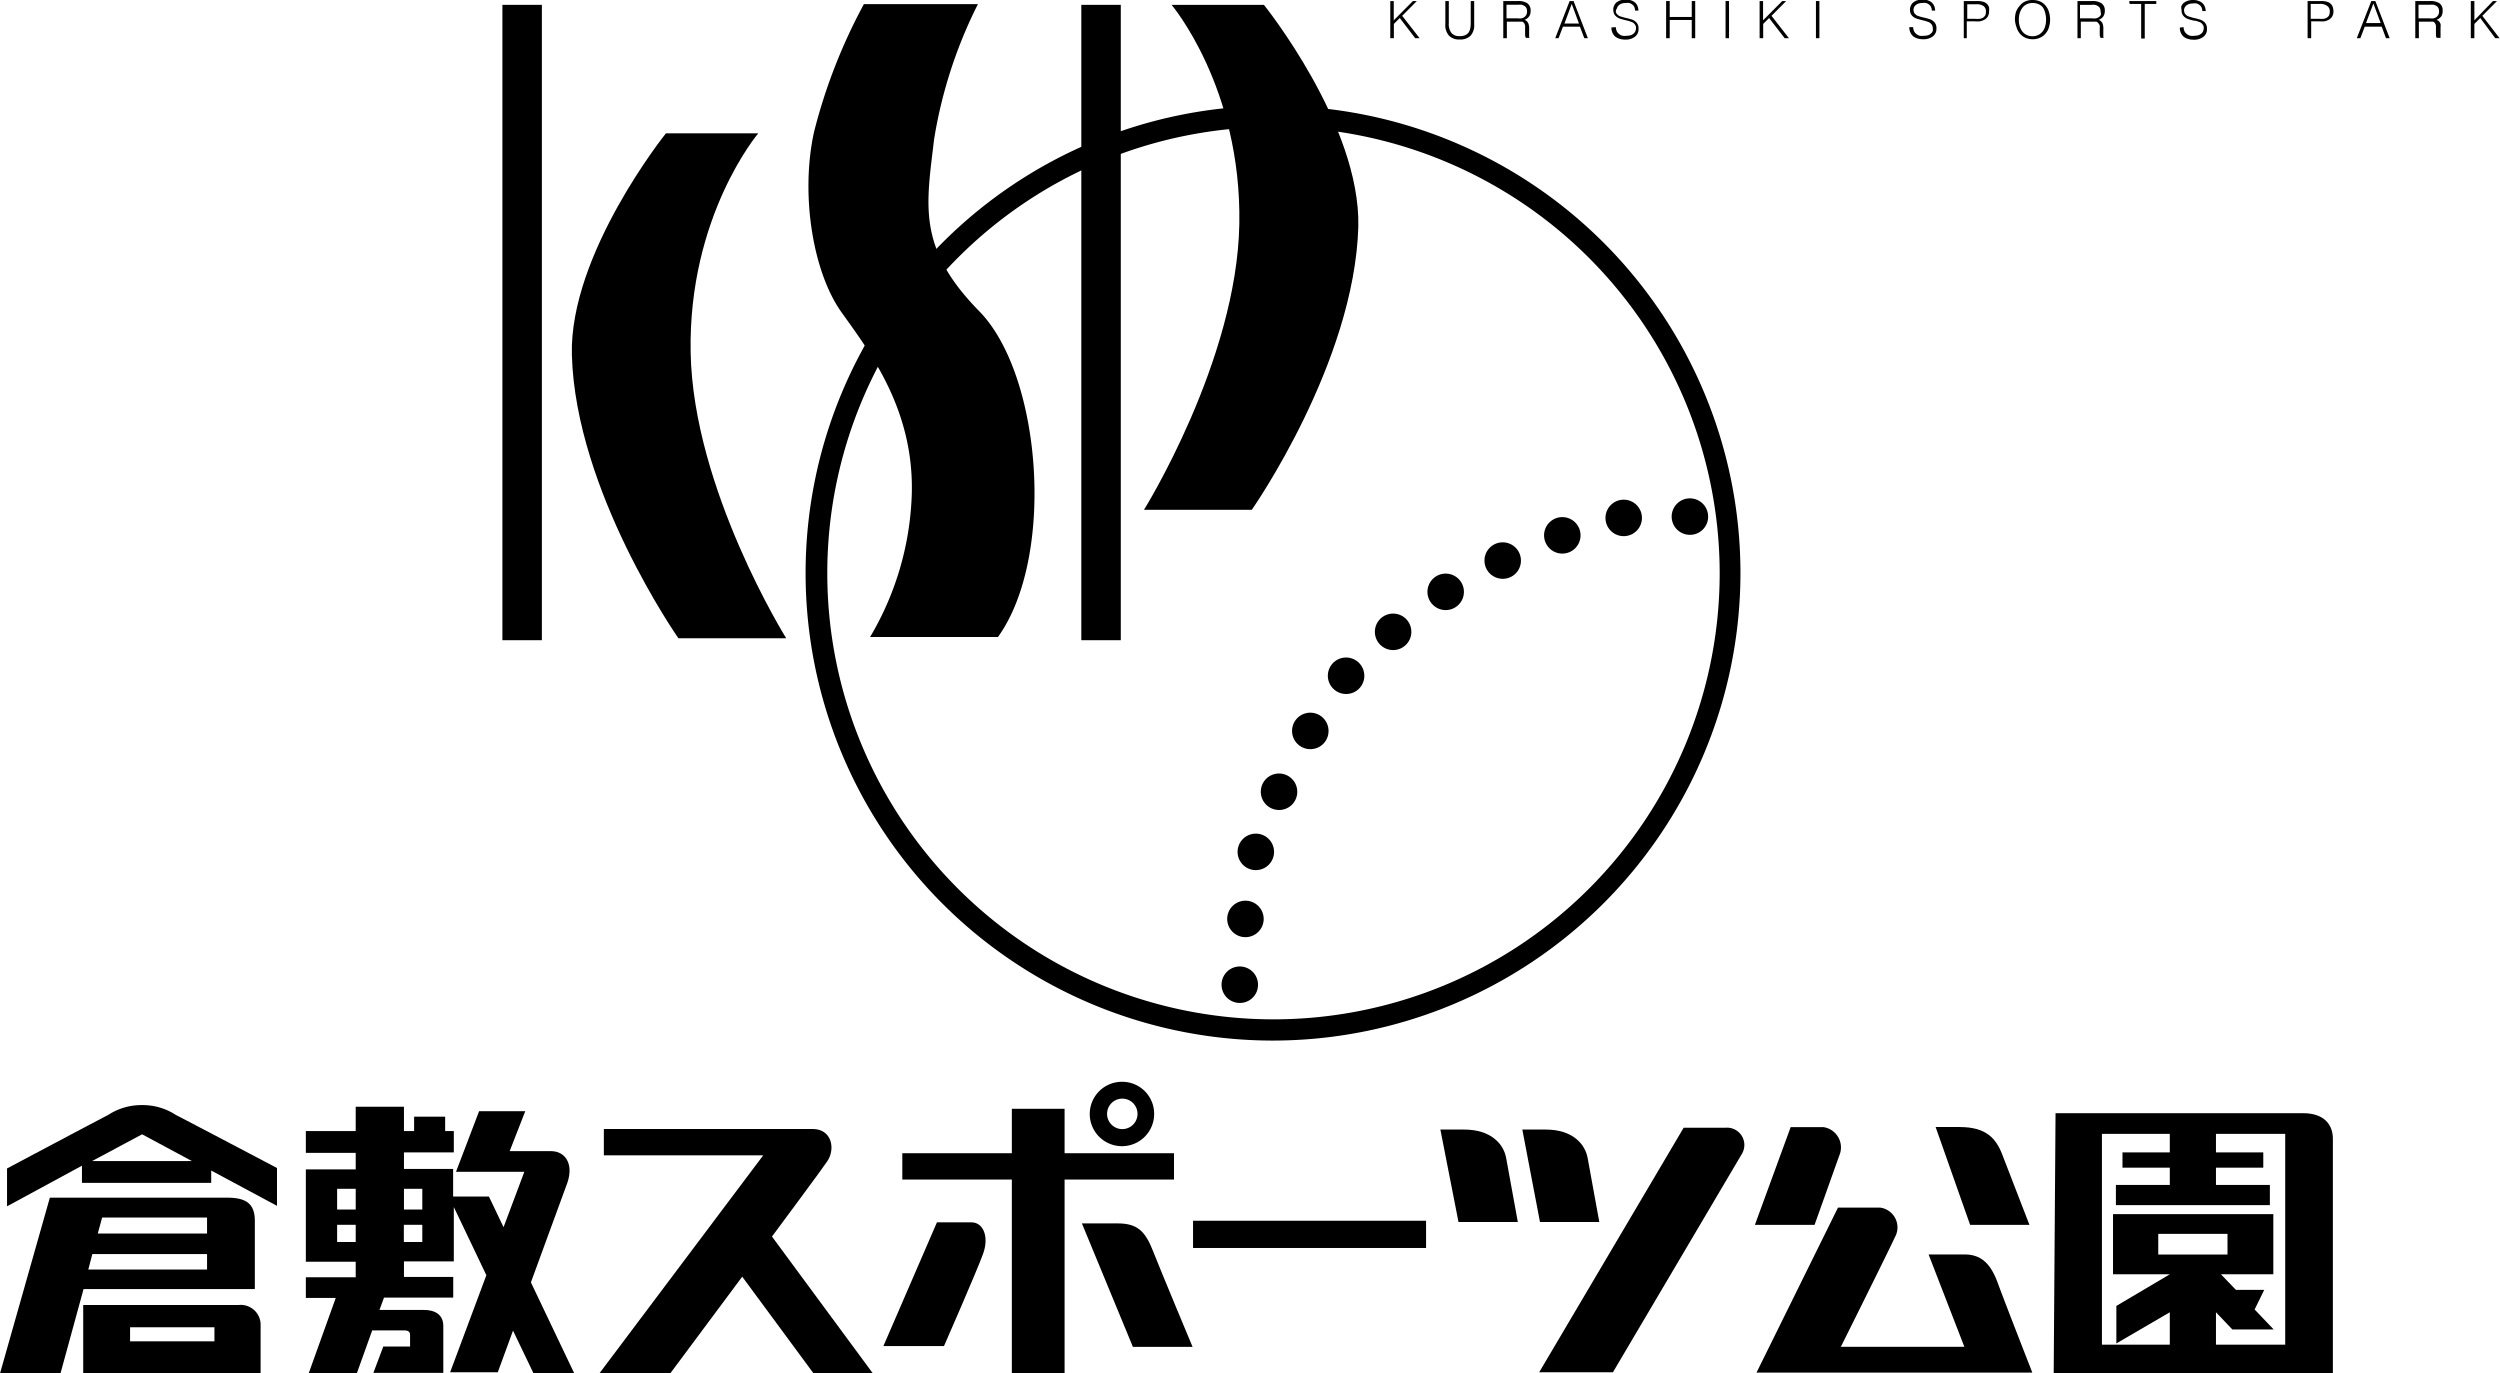 <svg xmlns="http://www.w3.org/2000/svg" viewBox="0 0 216.61 119"><title>f_logo</title><g id="レイヤー_2" data-name="レイヤー 2"><g id="レイヤー_3" data-name="レイヤー 3"><rect x="43.53" y="0.42" width="3.42" height="55.05"/><rect x="93.69" y="0.42" width="3.42" height="55.05"/><path d="M57.7,11.55h8s-6.08,7.16-5.86,19S68.12,55.3,68.12,55.3H58.78s-8.9-12.7-9.23-24.53C49.31,22,57.7,11.55,57.7,11.55Z"/><path d="M109.51.42h-8s6.08,7.16,5.87,19-8.26,24.75-8.26,24.75h9.34s8.9-12.7,9.23-24.54C117.89,10.82,109.51.42,109.51.42Z"/><path d="M74.85.36h9.88a40.21,40.21,0,0,0-3.8,11.73c-.65,5.64-1.52,9.34,3.91,14.87s6.62,21.28,1.63,28.23H75.39A25.82,25.82,0,0,0,79,42.82c.21-7.28-3.59-12.27-6.08-15.75s-3.58-10.2-2.39-15.63A47.84,47.84,0,0,1,74.85.36Z"/><path d="M110.3,90.16a40.5,40.5,0,1,1,40.5-40.5A40.55,40.55,0,0,1,110.3,90.16Zm0-79.16A38.66,38.66,0,1,0,149,49.66,38.7,38.7,0,0,0,110.3,11Z"/><path d="M110.39,73.82a1.58,1.58,0,1,0-1.58,1.57A1.58,1.58,0,0,0,110.39,73.82Z"/><path d="M112.4,68.6a1.58,1.58,0,1,0-1.58,1.58A1.57,1.57,0,0,0,112.4,68.6Z"/><path d="M115.11,63.34a1.58,1.58,0,1,0-1.57,1.57A1.57,1.57,0,0,0,115.11,63.34Z"/><path d="M118.21,58.56a1.58,1.58,0,1,0-1.58,1.57A1.57,1.57,0,0,0,118.21,58.56Z"/><path d="M122.28,54.87a1.58,1.58,0,1,0-3.15,0,1.58,1.58,0,0,0,3.15,0Z"/><path d="M126.84,51.29a1.58,1.58,0,1,0-1.58,1.57A1.58,1.58,0,0,0,126.84,51.29Z"/><path d="M131.78,48.57a1.58,1.58,0,1,0-1.58,1.58A1.57,1.57,0,0,0,131.78,48.57Z"/><path d="M136.94,46.51a1.58,1.58,0,1,0-3.15,0,1.58,1.58,0,0,0,3.15,0Z"/><path d="M142.26,45a1.58,1.58,0,1,0-3.15,0,1.58,1.58,0,0,0,3.15,0Z"/><path d="M148,44.77a1.58,1.58,0,1,0-1.58,1.57A1.57,1.57,0,0,0,148,44.77Z"/><path d="M109.49,79.62a1.58,1.58,0,1,0-1.58,1.58A1.58,1.58,0,0,0,109.49,79.62Z"/><path d="M109,85.32a1.58,1.58,0,1,0-1.57,1.58A1.57,1.57,0,0,0,109,85.32Z"/><path d="M15.23,96.6a5.23,5.23,0,0,0-2.92-.85,5.24,5.24,0,0,0-2.93.85c-1,.51-8.77,4.64-8.77,4.64v3.28L7.1,101v1.49H18.3v-1.07l5.7,3.06v-3.28S16.23,97.11,15.23,96.6Zm-7.25,4,4.33-2.32,4.32,2.32Z"/><path d="M19.69,103.77H4.32L0,119H5.24l2-7.31H22.08v-5.92C22.08,104.27,21.29,103.77,19.69,103.77Zm-1.75,1.72v1.39H8.47l.38-1.39ZM7.65,110,8,108.66h9.94V110Z"/><path d="M20.69,113.07H7.21V119H22.58v-4.14A1.72,1.72,0,0,0,20.69,113.07Zm-2.11,3.15H11.27V115h7.31Z"/><path d="M49.76,119,46,111.11l3.18-8.69c.53-1.64-.25-2.68-1.43-2.68H44.16l1.35-3.46h-4l-2,5.25h5.92l-1.8,4.8-1.27-2.66h-3.1v-2.39H35V99.85h4.32V98h-.75V96.75H35.88V98H35V95.89H30.82V98H26.5v1.89h4.32v1.43H26.5v8h4.32v1.35H26.5v1.79h2.59l-2.34,6.52h4.17l1.33-3.71H35c.42,0,.53.15.53.4v1H33.21l-.86,2.28h6.06v-4.06c0-1-.75-1.39-1.64-1.39H32.88l.39-1.07h6v-1.79H35v-1.35h4.32v-4.71l2.82,5.91L39,118.9h4.13l1.32-3.61L46.23,119ZM36.59,103v1.8H35V103Zm-5.77,0v1.8H29.21V103Zm-1.61,4.61v-1.49h1.61v1.49Zm5.78,0v-1.49h1.6v1.49Z"/><path d="M66.13,100.1H52.32V97.82H70.41c1.64,0,2,1.68,1.28,2.78S58.07,119,58.07,119H51.93Z"/><polygon points="65.98 105.91 64.1 105.91 62.6 108.3 70.47 118.97 75.61 118.97 65.98 105.91"/><rect x="87.67" y="96.07" width="4.57" height="22.93"/><rect x="78.18" y="99.92" width="23.54" height="2.28"/><path d="M81.18,105.91h3c1,0,1.54,1.22,1,2.72s-3.39,8-3.39,8H76.54Z"/><path d="M93.74,106h3.1c1.71,0,2.39.68,3.06,2.39s3.43,8.31,3.43,8.31H98.16Z"/><rect x="103.37" y="105.77" width="20.19" height="2.36"/><path d="M126.37,105.88h5.14l-1-5.49c-.21-1.29-1.35-2.52-3.64-2.52h-2.07Z"/><path d="M133.43,105.88h5.14l-1-5.49c-.21-1.29-1.35-2.52-3.63-2.52H131.9Z"/><path d="M170.7,106.13h5.14l-2.32-6c-.57-1.54-1.46-2.48-3.74-2.48h-2.07Z"/><path d="M133.36,118.9h6.39L150.91,100a1.5,1.5,0,0,0-1.39-2.29h-3.64Z"/><path d="M152.05,106.13h5.17l2.14-6A1.78,1.78,0,0,0,158,97.66h-2.85Z"/><path d="M159.25,104.63h3.64a1.73,1.73,0,0,1,1.29,2.57c-.57,1.25-4.68,9.49-4.68,9.49h10.7l-3.1-8h3.1c1.39,0,2.25.71,2.89,2.46s3,7.78,3,7.78h-23.9Z"/><path d="M199.54,96.45H178.1L177.94,119h24.19V98.67C202.13,97.5,201.43,96.45,199.54,96.45ZM187,108.7v-1.79H193v1.79Zm11,7.81h-6V113.7l1.42,1.49H197l-1.65-1.73.83-1.7h-2.45l-1.3-1.35h4.54V105.2H183.08v5.21H188v0l-4.63,2.74v3.25L188,113.7v2.81h-5.88V98.24H188v1.61h-4.1v1.32H188v1.5h-4.67v1.75h13.34v-1.75H192v-1.5h4.1V99.85H192V98.24h6Z"/><path d="M97.24,93.73A2.79,2.79,0,1,0,100,96.51,2.77,2.77,0,0,0,97.24,93.73Zm0,4.1a1.32,1.32,0,1,1,1.32-1.32A1.32,1.32,0,0,1,97.24,97.83Z"/><path d="M120.46,3.31V.09h.3V1.76L122.42.09h.34l-1.27,1.28L123,3.31h-.38l-1.34-1.75-.51.51V3.31Z"/><path d="M125.23.09h.3V2a1.3,1.3,0,0,0,.23.86.89.89,0,0,0,.72.27,1.16,1.16,0,0,0,.44-.07.81.81,0,0,0,.3-.21,1,1,0,0,0,.16-.35,2.41,2.41,0,0,0,.05-.5V.09h.3v2a1.38,1.38,0,0,1-.31,1,1.24,1.24,0,0,1-.94.33,1.19,1.19,0,0,1-.94-.34,1.37,1.37,0,0,1-.31-1Z"/><path d="M130.56,1.85V3.31h-.31V.09h1.27a1.41,1.41,0,0,1,.81.19.75.75,0,0,1,.29.65.79.79,0,0,1-.13.49.86.86,0,0,1-.4.3.54.54,0,0,1,.23.15.72.72,0,0,1,.12.21,2,2,0,0,1,.05.26,2.26,2.26,0,0,1,0,.26c0,.12,0,.22,0,.3s0,.15,0,.2a1,1,0,0,0,0,.12.17.17,0,0,0,.06.06v0h-.34a.71.71,0,0,1-.07-.22l0-.3c0-.11,0-.21,0-.31a1.54,1.54,0,0,0,0-.24.67.67,0,0,0-.09-.21.53.53,0,0,0-.14-.12l-.19,0h-1.18Zm.95-.26a1.12,1.12,0,0,0,.32,0,.71.71,0,0,0,.25-.11.65.65,0,0,0,.17-.2.65.65,0,0,0,.06-.29.67.67,0,0,0-.06-.3.45.45,0,0,0-.18-.18.69.69,0,0,0-.25-.1,1.36,1.36,0,0,0-.29,0h-1V1.59Z"/><path d="M134.75,3.31,136,.09h.34l1.24,3.22h-.31l-.38-1h-1.47l-.38,1Zm.8-1.27h1.26l-.63-1.7Z"/><path d="M140,2.35a1,1,0,0,0,.09.37.7.7,0,0,0,.21.24.82.82,0,0,0,.28.14,1.29,1.29,0,0,0,.35,0,1.38,1.38,0,0,0,.37-.05.76.76,0,0,0,.25-.15.51.51,0,0,0,.15-.21.75.75,0,0,0,.05-.26.45.45,0,0,0-.09-.3.7.7,0,0,0-.22-.2l-.31-.11-.37-.09-.36-.1a1,1,0,0,1-.31-.16.78.78,0,0,1-.23-.25,1,1,0,0,1-.08-.4.74.74,0,0,1,.07-.32.76.76,0,0,1,.2-.28,1.06,1.06,0,0,1,.35-.19,1.33,1.33,0,0,1,.47-.07,1.21,1.21,0,0,1,.48.08,1,1,0,0,1,.34.2.79.79,0,0,1,.2.31,1.16,1.16,0,0,1,.07.37h-.29a.79.79,0,0,0-.07-.32.52.52,0,0,0-.18-.21.75.75,0,0,0-.25-.13,1,1,0,0,0-.3,0,1.14,1.14,0,0,0-.39.06.69.69,0,0,0-.25.17.49.49,0,0,0-.13.23A.54.54,0,0,0,140,1a.4.4,0,0,0,.13.25.6.6,0,0,0,.24.16l.32.1.35.08.35.1a.9.9,0,0,1,.29.16.64.64,0,0,1,.21.25.75.75,0,0,1,.08.39.81.81,0,0,1-.31.69,1.31,1.31,0,0,1-.87.25,1.35,1.35,0,0,1-.46-.07,1.13,1.13,0,0,1-.38-.19,1,1,0,0,1-.24-.33,1.08,1.08,0,0,1-.09-.46Z"/><path d="M144.36,3.31V.09h.31V1.47h1.91V.09h.3V3.31h-.3V1.73h-1.91V3.31Z"/><path d="M149.51,3.31V.09h.3V3.31Z"/><path d="M152.46,3.31V.09h.3V1.76L154.42.09h.34l-1.27,1.28L155,3.31h-.37l-1.35-1.75-.51.51V3.31Z"/><path d="M157.34,3.31V.09h.3V3.31Z"/><path d="M165.76,2.35a1,1,0,0,0,.09.37.7.7,0,0,0,.21.24.82.82,0,0,0,.28.14,1.29,1.29,0,0,0,.35,0,1.38,1.38,0,0,0,.37-.05.76.76,0,0,0,.25-.15.51.51,0,0,0,.15-.21.75.75,0,0,0,0-.26.45.45,0,0,0-.09-.3.7.7,0,0,0-.22-.2l-.31-.11-.37-.09-.36-.1a1.2,1.2,0,0,1-.32-.16.88.88,0,0,1-.22-.25.82.82,0,0,1-.08-.4.74.74,0,0,1,.07-.32.76.76,0,0,1,.2-.28,1.06,1.06,0,0,1,.35-.19,1.33,1.33,0,0,1,.47-.07,1.21,1.21,0,0,1,.48.08,1,1,0,0,1,.34.2.92.92,0,0,1,.2.31,1.16,1.16,0,0,1,.07.37h-.29a.79.79,0,0,0-.07-.32.52.52,0,0,0-.18-.21.75.75,0,0,0-.25-.13,1,1,0,0,0-.3,0,1.14,1.14,0,0,0-.39.06.69.69,0,0,0-.25.17.49.49,0,0,0-.13.23.54.54,0,0,0,0,.25.4.4,0,0,0,.13.25.6.6,0,0,0,.24.16l.32.1.35.08.35.1a.9.9,0,0,1,.29.16.64.64,0,0,1,.21.25.75.75,0,0,1,.08.39.81.81,0,0,1-.31.69,1.33,1.33,0,0,1-.87.25,1.45,1.45,0,0,1-.47-.07,1.18,1.18,0,0,1-.37-.19,1,1,0,0,1-.24-.33,1.08,1.08,0,0,1-.09-.46Z"/><path d="M170.15,3.31V.09h1.18a1.56,1.56,0,0,1,.52.07.71.71,0,0,1,.49.48,1.34,1.34,0,0,1,0,.35.84.84,0,0,1-.11.44.86.86,0,0,1-.29.28,1.57,1.57,0,0,1-.4.14,3.13,3.13,0,0,1-.44,0h-.69V3.31Zm1-1.68a2.17,2.17,0,0,0,.38,0,.76.76,0,0,0,.29-.1.61.61,0,0,0,.19-.2.83.83,0,0,0,.06-.34.57.57,0,0,0-.2-.46,1,1,0,0,0-.63-.16h-.79V1.63Z"/><path d="M174.58,1.7a2.39,2.39,0,0,1,.09-.66A1.56,1.56,0,0,1,175,.5a1.28,1.28,0,0,1,.46-.37,1.48,1.48,0,0,1,.65-.13,1.53,1.53,0,0,1,.66.13,1.31,1.31,0,0,1,.47.36,1.53,1.53,0,0,1,.29.55,2.34,2.34,0,0,1,.1.66,2.28,2.28,0,0,1-.1.66,1.41,1.41,0,0,1-.29.54,1.21,1.21,0,0,1-.47.36,1.45,1.45,0,0,1-.65.14,1.53,1.53,0,0,1-.66-.14A1.38,1.38,0,0,1,175,2.9a1.54,1.54,0,0,1-.28-.54A2.29,2.29,0,0,1,174.58,1.7Zm1.5,1.44a1.13,1.13,0,0,0,.54-.12A1.07,1.07,0,0,0,177,2.7a1.33,1.33,0,0,0,.21-.45,2,2,0,0,0,.07-.55,2.23,2.23,0,0,0-.08-.6A1.54,1.54,0,0,0,177,.64a1,1,0,0,0-.38-.28,1.18,1.18,0,0,0-.5-.1,1.13,1.13,0,0,0-.54.12,1,1,0,0,0-.37.32,1.5,1.5,0,0,0-.22.46,2,2,0,0,0-.07.54,2,2,0,0,0,.07.55,1.4,1.4,0,0,0,.22.46,1,1,0,0,0,.37.31A1.13,1.13,0,0,0,176.08,3.14Z"/><path d="M180.29,1.85V3.31H180V.09h1.27a1.43,1.43,0,0,1,.81.19.75.75,0,0,1,.29.65.86.86,0,0,1-.13.49.86.86,0,0,1-.4.3.45.45,0,0,1,.22.15.57.57,0,0,1,.13.21,2,2,0,0,1,.05.26,2.26,2.26,0,0,1,0,.26c0,.12,0,.22,0,.3s0,.15,0,.2a1,1,0,0,0,0,.12.17.17,0,0,0,.06.06v0H182a.71.71,0,0,1-.07-.22l0-.3c0-.11,0-.21,0-.31a1.54,1.54,0,0,0,0-.24A.67.67,0,0,0,181.8,2a.53.53,0,0,0-.14-.12l-.2,0h-1.17Zm1-.26a1,1,0,0,0,.31,0,.68.68,0,0,0,.26-.11.65.65,0,0,0,.17-.2A.65.65,0,0,0,182,1a.67.67,0,0,0-.06-.3.52.52,0,0,0-.18-.18.69.69,0,0,0-.25-.1,1.36,1.36,0,0,0-.29,0h-1V1.59Z"/><path d="M184.48.09h2.35V.34h-1v3h-.31v-3h-1Z"/><path d="M189.19,2.35a1,1,0,0,0,.09.37.7.7,0,0,0,.21.24.82.82,0,0,0,.28.14,1.29,1.29,0,0,0,.35,0,1.38,1.38,0,0,0,.37-.05.76.76,0,0,0,.25-.15.51.51,0,0,0,.15-.21.75.75,0,0,0,.05-.26.45.45,0,0,0-.09-.3.7.7,0,0,0-.22-.2l-.31-.11L190,1.77l-.36-.1a1.2,1.2,0,0,1-.32-.16.88.88,0,0,1-.22-.25.82.82,0,0,1-.08-.4A.74.74,0,0,1,189,.54a.76.76,0,0,1,.2-.28,1.06,1.06,0,0,1,.35-.19,1.33,1.33,0,0,1,.47-.07,1.21,1.21,0,0,1,.48.08,1,1,0,0,1,.34.2.92.92,0,0,1,.2.31,1.16,1.16,0,0,1,.07.37h-.29a.79.79,0,0,0-.07-.32.52.52,0,0,0-.18-.21.75.75,0,0,0-.25-.13,1,1,0,0,0-.3,0,1.14,1.14,0,0,0-.39.06.69.69,0,0,0-.25.17.49.49,0,0,0-.13.23.54.54,0,0,0,0,.25.4.4,0,0,0,.13.25.6.6,0,0,0,.24.16l.32.1.35.08.35.1a.9.9,0,0,1,.29.16.64.64,0,0,1,.21.25.75.75,0,0,1,.08.39.81.81,0,0,1-.31.69,1.33,1.33,0,0,1-.87.25,1.35,1.35,0,0,1-.46-.07,1.13,1.13,0,0,1-.38-.19,1,1,0,0,1-.24-.33,1.08,1.08,0,0,1-.09-.46Z"/><path d="M199.94,3.31V.09h1.18a1.52,1.52,0,0,1,.52.07.67.67,0,0,1,.32.19.72.72,0,0,1,.17.29,1.34,1.34,0,0,1,.05.35.84.84,0,0,1-.11.44.86.86,0,0,1-.29.28,1.5,1.5,0,0,1-.39.14,3.42,3.42,0,0,1-.45,0h-.69V3.31Zm1-1.68a2.17,2.17,0,0,0,.38,0,.76.76,0,0,0,.29-.1.61.61,0,0,0,.19-.2.83.83,0,0,0,.06-.34.54.54,0,0,0-.2-.46A1,1,0,0,0,201,.34h-.79V1.63Z"/><path d="M204.2,3.31,205.46.09h.35l1.24,3.22h-.32l-.37-1h-1.47l-.38,1ZM205,2h1.27l-.63-1.7Z"/><path d="M209.58,1.85V3.31h-.31V.09h1.27a1.44,1.44,0,0,1,.82.19.74.74,0,0,1,.28.65.87.87,0,0,1-.12.49,1,1,0,0,1-.41.3.54.54,0,0,1,.23.15.72.72,0,0,1,.12.21,1.09,1.09,0,0,1,0,.26c0,.09,0,.17,0,.26a2.63,2.63,0,0,0,0,.3c0,.08,0,.15,0,.2a.34.34,0,0,0,0,.12.1.1,0,0,0,0,.06v0h-.33a.41.41,0,0,1-.07-.22c0-.1,0-.2,0-.3s0-.21,0-.31,0-.18,0-.24a.67.67,0,0,0-.09-.21.41.41,0,0,0-.14-.12l-.19,0h-1.18Zm.95-.26a1.08,1.08,0,0,0,.32,0,.71.71,0,0,0,.25-.11.65.65,0,0,0,.17-.2.65.65,0,0,0,.06-.29.67.67,0,0,0-.06-.3.39.39,0,0,0-.18-.18.63.63,0,0,0-.25-.1,1.36,1.36,0,0,0-.29,0h-1V1.59Z"/><path d="M214.08,3.31V.09h.31V1.76L216,.09h.35l-1.27,1.28,1.49,1.94h-.37L214.9,1.56l-.51.51V3.31Z"/></g></g></svg>